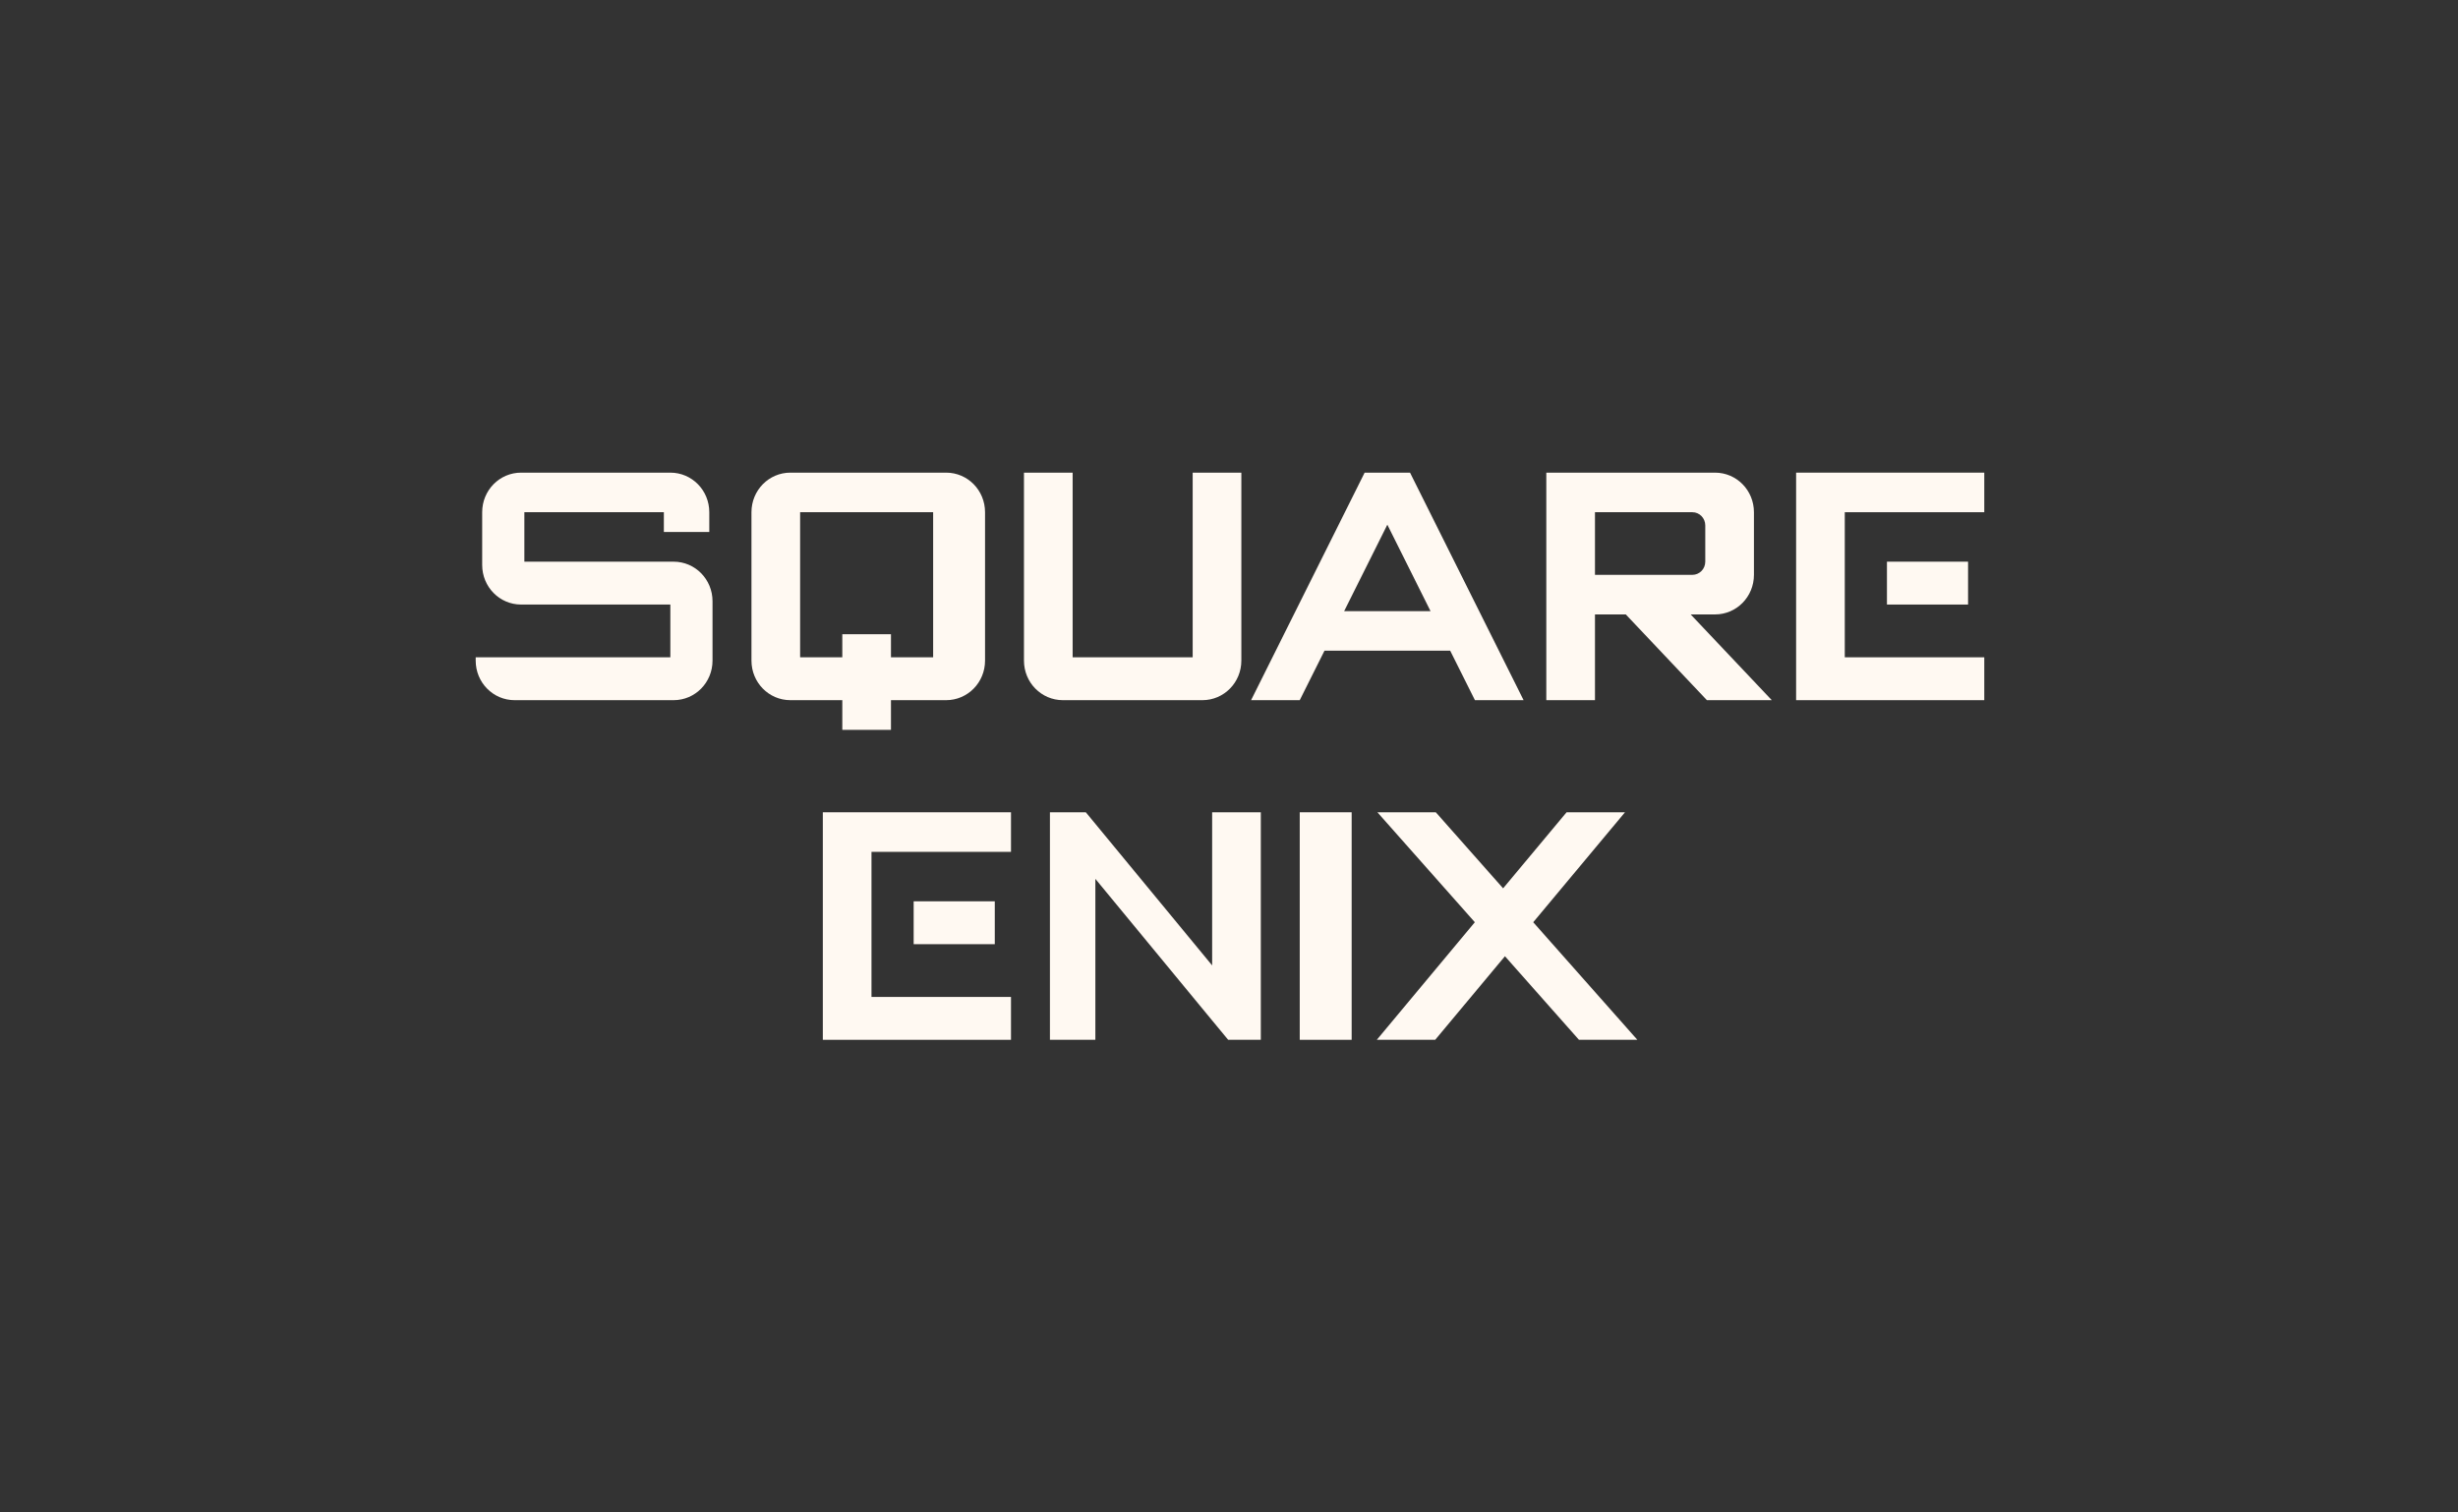 <svg xmlns="http://www.w3.org/2000/svg" width="208" height="128" viewBox="0 0 208 128" fill="none"><rect x="0" y="0" width="208" height="128" fill="#333333" stroke="none"/><path d="M66.884 40C65.059 40 63.59 41.494 63.59 43.349V55.907C63.59 57.762 65.059 59.256 66.884 59.256H71.277V61.767H75.395V59.256H80.062C81.887 59.256 83.356 57.762 83.356 55.907V43.349C83.356 41.494 81.887 40 80.062 40H66.884ZM67.708 43.349H78.964V55.628H75.395V53.674H71.277V55.628H67.708V43.349Z" fill="#FFF9F2"></path><path d="M44.097 40C42.272 40 40.803 41.494 40.803 43.349V47.814C40.803 49.669 42.272 51.163 44.097 51.163H56.726V55.628H40.254V55.907C40.254 57.762 41.723 59.256 43.548 59.256H57.001C58.826 59.256 60.295 57.762 60.295 55.907V50.884C60.295 49.029 58.826 47.535 57.001 47.535H44.372V43.349H56.177V45.023H60.021V43.349C60.021 41.494 58.551 40 56.726 40H44.097Z" fill="#FFF9F2"></path><path d="M86.65 40V55.907C86.65 57.762 88.12 59.256 89.945 59.256H101.75C103.575 59.256 105.045 57.762 105.045 55.907V40H100.926V55.628H90.769V40H86.65Z" fill="#FFF9F2"></path><path d="M115.34 40.279L105.868 59.256H109.986L112.08 55.07H122.718L124.811 59.256H128.929L119.458 40.279L119.32 40H115.477L115.34 40.279ZM117.399 44.404L121.054 51.721H113.744L117.399 44.404Z" fill="#FFF9F2"></path><path d="M130.851 40V59.256H134.969V52H137.577L144.441 59.256H149.931L143.068 52H145.127C146.952 52 148.421 50.506 148.421 48.651V43.349C148.421 41.494 146.952 40 145.127 40H130.851ZM134.969 43.349H143.205C143.814 43.349 144.303 43.847 144.303 44.465V47.535C144.303 48.153 143.814 48.651 143.205 48.651H134.969V43.349Z" fill="#FFF9F2"></path><path d="M151.99 40V59.256H167.913V55.628H156.108V43.349H167.913V40H151.99Z" fill="#FFF9F2"></path><path d="M166.541 47.535H159.677V51.163H166.541V47.535Z" fill="#FFF9F2"></path><path d="M69.629 68.744V88H85.552V84.372H73.747V72.093H85.552V68.744H69.629Z" fill="#FFF9F2"></path><path d="M84.18 76.279H77.316V79.907H84.18V76.279Z" fill="#FFF9F2"></path><path d="M88.847 68.744V88H92.691V74.378L102.574 86.361L103.929 88H106.692V68.744H102.574V81.704L91.884 68.744H88.847Z" fill="#FFF9F2"></path><path d="M114.379 68.744H109.986V88H114.379V68.744Z" fill="#FFF9F2"></path><path d="M116.558 68.744L124.803 78.049L116.507 88H121.448L127.351 80.927L133.614 88H138.555L129.744 78.049L137.509 68.744H132.567L127.196 75.18L121.5 68.744H116.558Z" fill="#FFF9F2"></path></svg>